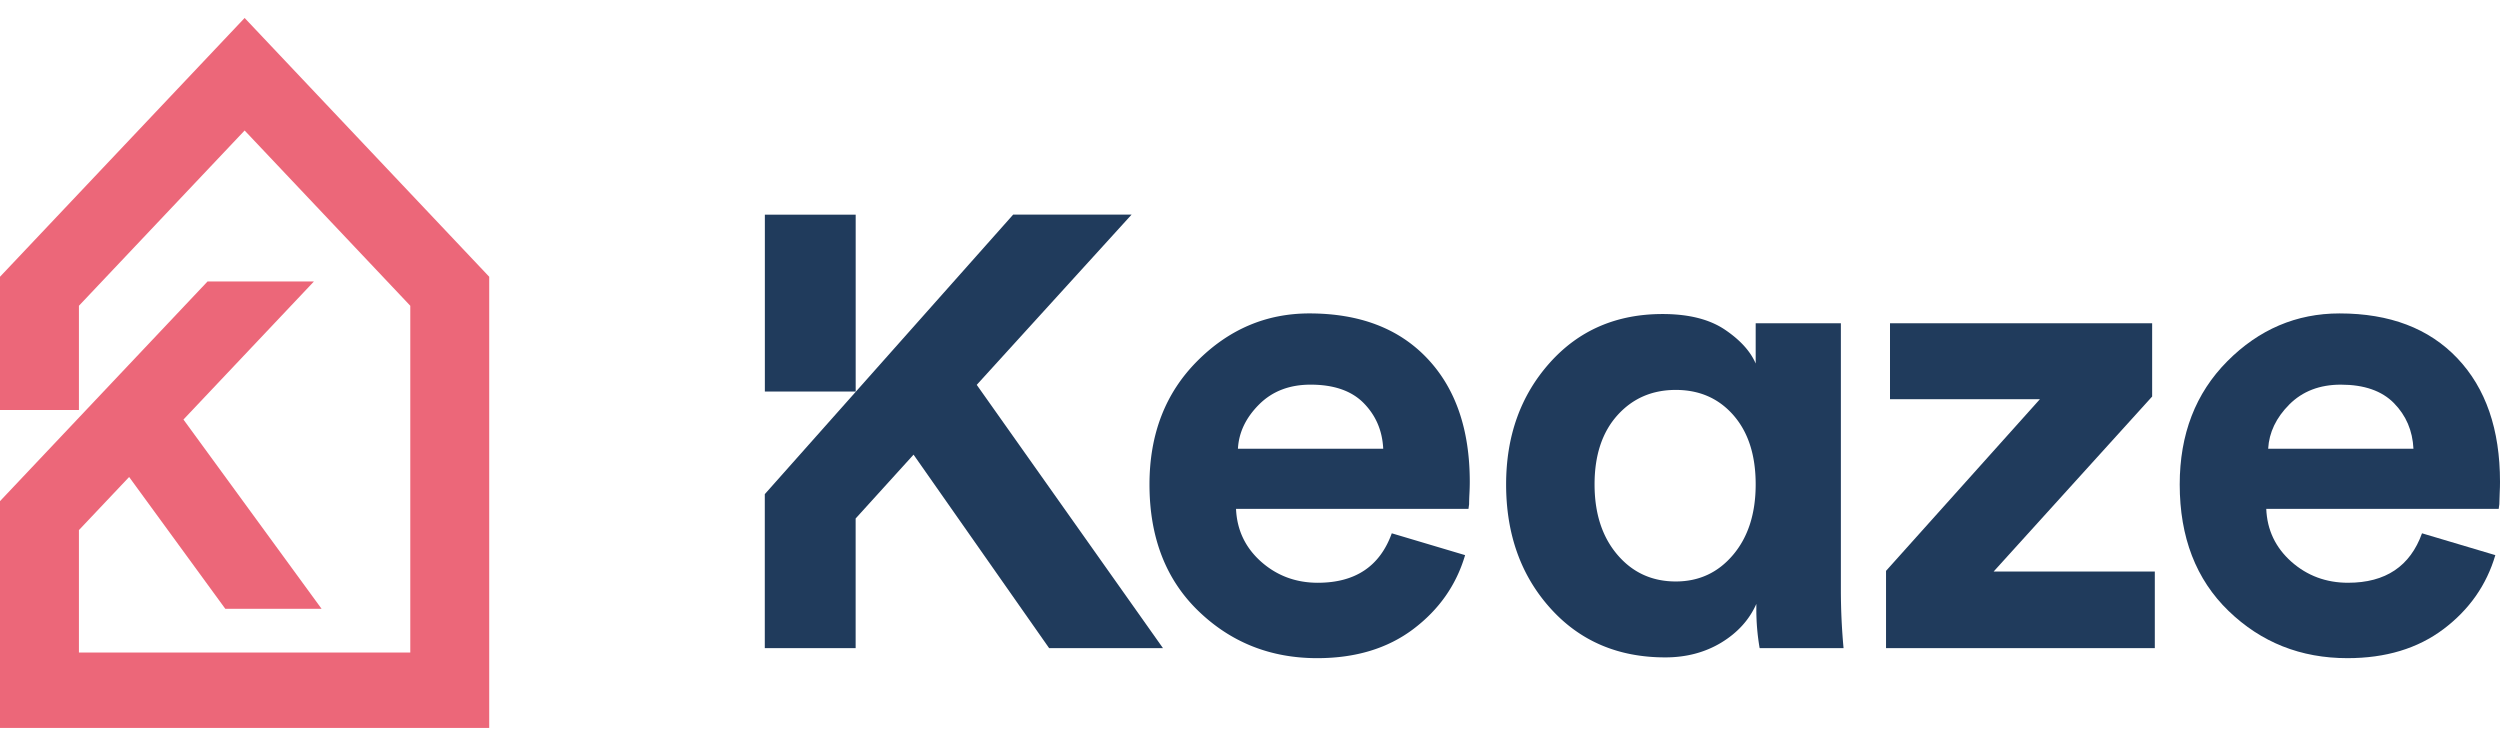 <svg width="121" height="36" fill="none" xmlns="http://www.w3.org/2000/svg"><path d="M11.84.87L0 13.395v6.45h3.82v-5.046l8.02-8.483 8.018 8.483v16.784H3.82v-5.927l2.43-2.57 4.654 6.379h4.66l-6.685-9.16 6.309-6.675-.007-.007h-5.136L0 24.255v10.977h23.678V13.395L11.84.87z" fill="#EC6779"/><path d="M49.035 10.39L37.016 23.917v7.453h4.397v-6.275l2.803-3.09 6.562 9.365h5.51l-9.014-12.743 7.494-8.239h-5.733zM37.019 10.39v8.56h4.396v-8.56H37.02zM113.649 28.206c-1.065 0-1.982-.341-2.749-1.021-.766-.683-1.173-1.535-1.213-2.557h11.25l.031-.224c0-.129.005-.298.016-.51.012-.213.016-.405.016-.575 0-2.536-.687-4.527-2.061-5.976-1.375-1.45-3.276-2.173-5.706-2.173-2.088 0-3.899.773-5.434 2.317-1.535 1.546-2.301 3.531-2.301 5.961 0 2.557.789 4.598 2.364 6.121 1.576 1.524 3.495 2.286 5.753 2.286 1.854 0 3.404-.468 4.65-1.406 1.245-.939 2.082-2.13 2.509-3.58l-3.549-1.057c-.572 1.594-1.765 2.394-3.576 2.394zm-2.846-8.63c.64-.64 1.472-.959 2.493-.959 1.131 0 1.987.299 2.573.896.585.596.9 1.331.942 2.206h-7.032c.045-.79.387-1.503 1.024-2.143zM96.492 27.662l7.672-8.47v-3.547H91.476v3.675h7.257l-7.449 8.31v3.739h13.009v-3.707h-7.8z" fill="#203B5C"/><path d="M63.786 28.206c-1.065 0-1.982-.341-2.749-1.021-.766-.683-1.17-1.535-1.213-2.557h11.25l.031-.224c0-.129.005-.298.016-.51.011-.213.016-.405.016-.575 0-2.536-.687-4.527-2.062-5.976-1.374-1.45-3.275-2.173-5.705-2.173-2.089 0-3.9.773-5.434 2.317-1.535 1.546-2.301 3.531-2.301 5.961 0 2.557.789 4.598 2.364 6.121 1.576 1.524 3.495 2.286 5.753 2.286 1.854 0 3.404-.468 4.65-1.406 1.245-.939 2.082-2.13 2.509-3.58l-3.549-1.057c-.572 1.594-1.765 2.394-3.576 2.394zm-2.846-8.63c.64-.64 1.47-.959 2.493-.959 1.13 0 1.987.299 2.573.896.585.596.9 1.331.942 2.206h-7.032c.043-.79.384-1.503 1.024-2.143zM89.227 31.37h-4.06a10.929 10.929 0 01-.16-1.948v-.192c-.341.766-.904 1.39-1.693 1.87-.789.478-1.695.718-2.717.718-2.279 0-4.134-.793-5.56-2.38-1.427-1.587-2.141-3.585-2.141-5.993 0-2.344.703-4.303 2.109-5.881 1.406-1.576 3.228-2.365 5.465-2.365 1.257 0 2.258.251 3.005.75.743.5 1.245 1.05 1.5 1.646v-1.948h4.123v12.88c0 .958.043 1.905.13 2.843zm-5.323-11.268c-.714-.818-1.646-1.23-2.796-1.23s-2.093.412-2.828 1.23c-.735.82-1.103 1.935-1.103 3.341 0 1.406.368 2.54 1.103 3.404.735.864 1.677 1.296 2.828 1.296 1.128 0 2.054-.432 2.78-1.296.726-.863 1.087-1.998 1.087-3.404 0-1.408-.357-2.52-1.071-3.34z" fill="#203B5C"/></svg>
